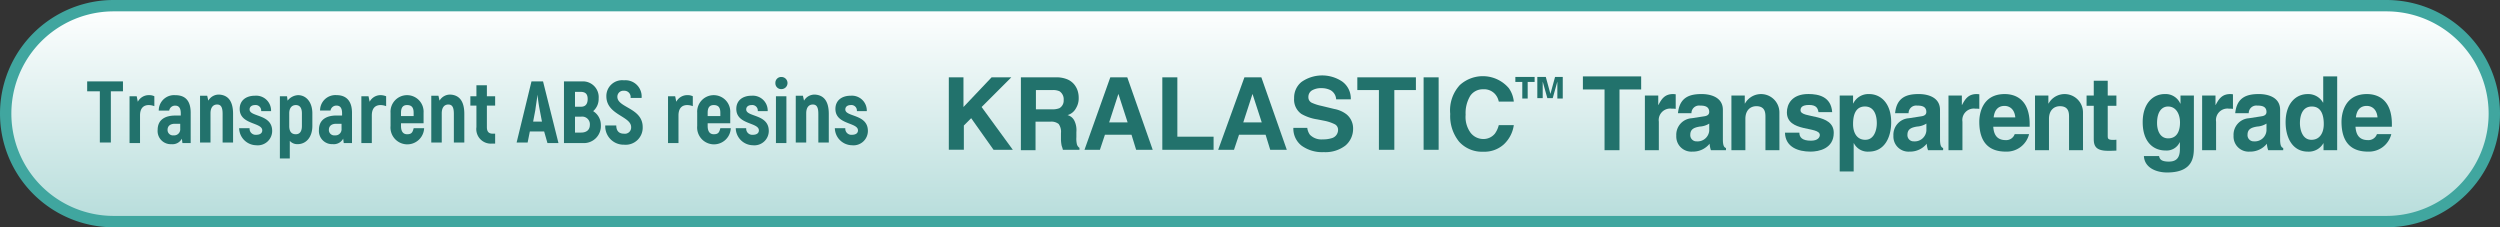 <svg xmlns="http://www.w3.org/2000/svg" xmlns:xlink="http://www.w3.org/1999/xlink" viewBox="0 0 330 30"><rect x="0" y="0" width="330" height="30" fill="#333333" stroke="none"/><defs><style>.cls-1{fill:url(#新規グラデーションスウォッチ_2);}.cls-2{fill:#40a69f;}.cls-3{fill:#22726c;}</style><linearGradient id="新規グラデーションスウォッチ_2" x1="165" y1="0.75" x2="165" y2="29.25" gradientUnits="userSpaceOnUse"><stop offset="0" stop-color="#fff"/><stop offset="1" stop-color="#b7dddb"/></linearGradient></defs><title>lineup_ABS RESINS GROUP+230718ol</title><g id="レイヤー_0" data-name="レイヤー 0"><path class="cls-1" d="M15,29.25A14.25,14.25,0,0,1,15,.75H315a14.25,14.25,0,0,1,0,28.5Z" transform="translate(0 0)"/><path class="cls-2" d="M315,1.5a13.5,13.5,0,0,1,0,27H15a13.5,13.5,0,0,1,0-27H315M315,0H15a15,15,0,0,0,0,30H315a15,15,0,0,0,0-30Z" transform="translate(0 0)"/></g><g id="レイヤー_6_230718" data-name="レイヤー 6_230718"><path class="cls-3" d="M125.193,10.209h1.984v3.917l3.713-3.917h2.6l-3.917,3.917,4.12,5.647h-2.543L128.194,15.6l-.966.967v3.2h-1.984V10.209Z" transform="translate(0 0)"/><path class="cls-3" d="M140.861,10.463a2.352,2.352,0,0,1,.916.661,2.585,2.585,0,0,1,.458.814,3.059,3.059,0,0,1,.153,1.018,2.468,2.468,0,0,1-.356,1.323,1.831,1.831,0,0,1-1.12.915,1.41,1.41,0,0,1,.916.763,2.84,2.84,0,0,1,.254,1.476v.661a3.4,3.4,0,0,0,.051.865.834.834,0,0,0,.356.559v.255H140.3a3.152,3.152,0,0,0-.153-.509,4.44,4.44,0,0,1-.1-.814v-.865a1.766,1.766,0,0,0-.306-1.221,1.551,1.551,0,0,0-1.119-.3H136.69v3.765h-1.933V10.209h4.578A3.753,3.753,0,0,1,140.861,10.463Zm-4.12,1.425v2.543h2.136a2.406,2.406,0,0,0,.967-.152,1.144,1.144,0,0,0,.56-1.069,1.262,1.262,0,0,0-.56-1.17,2.123,2.123,0,0,0-.916-.152Z" transform="translate(0 0)"/><path class="cls-3" d="M146.559,10.209H148.8l3.357,9.564h-2.187l-.611-1.984h-3.51l-.661,1.984h-2.035Zm-.152,5.952h2.441l-1.22-3.765Z" transform="translate(0 0)"/><path class="cls-3" d="M153.427,10.209h1.984v7.834h4.782v1.73h-6.766V10.209Z" transform="translate(0 0)"/><path class="cls-3" d="M164.263,10.209H166.5l3.358,9.564h-2.188l-.61-1.984h-3.51l-.662,1.984H160.8Zm-.153,5.952h2.442L165.331,12.4Z" transform="translate(0 0)"/><path class="cls-3" d="M172.555,16.822a1.932,1.932,0,0,0,.356.967,2.118,2.118,0,0,0,1.679.61,3.864,3.864,0,0,0,1.17-.152,1.133,1.133,0,0,0,.865-1.12.813.813,0,0,0-.407-.712,5.479,5.479,0,0,0-1.323-.458l-1.017-.2a5.987,5.987,0,0,1-2.086-.712,2.312,2.312,0,0,1-.967-2.086,2.656,2.656,0,0,1,.967-2.137,4.748,4.748,0,0,1,5.392-.051,2.758,2.758,0,0,1,1.12,2.34h-1.933a1.457,1.457,0,0,0-.764-1.22,2.646,2.646,0,0,0-1.17-.255,2.356,2.356,0,0,0-1.271.305,1,1,0,0,0-.458.865.787.787,0,0,0,.458.763,6.054,6.054,0,0,0,1.271.407l1.679.407a3.741,3.741,0,0,1,1.628.712,2.4,2.4,0,0,1,.865,1.934,2.874,2.874,0,0,1-1.018,2.187,4.323,4.323,0,0,1-2.848.865,4.63,4.63,0,0,1-2.951-.865,2.851,2.851,0,0,1-1.068-2.34h1.831Z" transform="translate(0 0)"/><path class="cls-3" d="M186.9,10.209v1.679h-2.849v7.885h-2.035V11.888h-2.849V10.209Z" transform="translate(0 0)"/><path class="cls-3" d="M189.9,19.773h-1.984V10.209H189.9Z" transform="translate(0 0)"/><path class="cls-3" d="M192.7,11.226a4.512,4.512,0,0,1,6.46.407,3.661,3.661,0,0,1,.662,1.781h-1.984a2.126,2.126,0,0,0-.509-1.018,1.96,1.96,0,0,0-1.577-.61,1.985,1.985,0,0,0-1.679.865,4.4,4.4,0,0,0-.61,2.492,3.53,3.53,0,0,0,.661,2.391,2.124,2.124,0,0,0,1.628.814,1.937,1.937,0,0,0,1.577-.712,3.308,3.308,0,0,0,.509-1.119h1.984a4.277,4.277,0,0,1-1.323,2.544,3.819,3.819,0,0,1-2.7.966A4.065,4.065,0,0,1,192.6,18.7a5.36,5.36,0,0,1-1.17-3.662A4.914,4.914,0,0,1,192.7,11.226Z" transform="translate(0 0)"/><path class="cls-3" d="M204.045,10.158l.611,2.238.61-2.238h1.018v2.849h-.713V10.768l-.61,2.188h-.712l-.611-2.188v2.188h-.712v-2.8Zm-1.475,0v.661h-.916v2.188h-.712V10.819h-.916v-.661Z" transform="translate(0 0)"/><path class="cls-3" d="M16.3,12.052H14.632v6.759H13.179V12.052H11.507V10.744h4.724v1.308Z" transform="translate(0 0)"/><path class="cls-3" d="M20.374,12.706v1.308a2.142,2.142,0,0,0-.727-.145c-.727,0-1.163.436-1.163,1.38v3.634H17.1V12.706h.945l.145.727a1.632,1.632,0,0,1,1.527-.873A1.45,1.45,0,0,1,20.374,12.706Z" transform="translate(0 0)"/><path class="cls-3" d="M25.17,14.886v4H24.08l-.073-.581a1.4,1.4,0,0,1-1.38.727,1.736,1.736,0,0,1-1.817-1.89c0-1.308.944-1.89,2.325-1.89h.727v-.29c0-.654-.218-1.018-.727-1.018a.779.779,0,0,0-.8.654H20.955a2.025,2.025,0,0,1,2.18-2.035C24.516,12.56,25.17,13.36,25.17,14.886ZM23.789,16.34h-.726c-.582,0-.945.29-.945.8a.709.709,0,0,0,.8.727.8.8,0,0,0,.872-.872Z" transform="translate(0 0)"/><path class="cls-3" d="M30.766,15.031v3.78H29.385v-3.78c0-.872-.218-1.235-.726-1.235s-.873.363-.873,1.163v3.852h-1.38V12.633h.944l.146.654a1.592,1.592,0,0,1,1.453-.8C30.112,12.56,30.766,13.36,30.766,15.031Z" transform="translate(0 0)"/><path class="cls-3" d="M31.566,16.921h1.38a.8.8,0,0,0,.872.872c.509,0,.8-.218.8-.581,0-1.09-2.98-.727-2.98-2.835,0-1.09.8-1.744,2.035-1.744a1.966,1.966,0,0,1,2.108,2.035H34.473a.727.727,0,0,0-.8-.8c-.436,0-.727.218-.727.581,0,1.017,2.98.581,2.98,2.834a1.9,1.9,0,0,1-2.108,1.89A2.3,2.3,0,0,1,31.566,16.921Z" transform="translate(0 0)"/><path class="cls-3" d="M41.231,14.959V16.63c0,1.454-.8,2.4-1.962,2.4a1.321,1.321,0,0,1-1.017-.436v2.325H36.944V12.706h.944l.073.581a1.86,1.86,0,0,1,1.381-.727C40.432,12.56,41.231,13.505,41.231,14.959Zm-1.38,0c0-.727-.291-1.09-.8-1.09s-.872.363-.872,1.09V16.63q0,1.091.872,1.09c.509,0,.8-.363.8-1.09Z" transform="translate(0 0)"/><path class="cls-3" d="M46.464,14.886v4h-1.09L45.3,18.3a1.4,1.4,0,0,1-1.381.727,1.737,1.737,0,0,1-1.817-1.89c0-1.308.945-1.89,2.326-1.89h.727v-.29c0-.654-.218-1.018-.727-1.018a.778.778,0,0,0-.8.654H42.249a2.025,2.025,0,0,1,2.18-2.035C45.737,12.56,46.464,13.36,46.464,14.886ZM45.083,16.34h-.727c-.581,0-.944.29-.944.8a.708.708,0,0,0,.8.727.8.8,0,0,0,.872-.872Z" transform="translate(0 0)"/><path class="cls-3" d="M50.97,12.706v1.308a2.142,2.142,0,0,0-.727-.145c-.727,0-1.163.436-1.163,1.38v3.634H47.7V12.706h.945l.146.727a1.63,1.63,0,0,1,1.526-.873A2.114,2.114,0,0,1,50.97,12.706Z" transform="translate(0 0)"/><path class="cls-3" d="M55.984,16.921a2.222,2.222,0,1,1-4.433-.291V14.886a2.185,2.185,0,1,1,4.361,0v1.381h-2.98v.363c0,.727.291,1.09.8,1.09.582,0,.727-.218.873-.8Zm-3.052-2.035v.436H54.6v-.436c0-.727-.291-1.017-.873-1.017C53.223,13.869,52.932,14.159,52.932,14.886Z" transform="translate(0 0)"/><path class="cls-3" d="M61.29,15.031v3.78H59.909v-3.78c0-.872-.218-1.235-.727-1.235s-.872.363-.872,1.163v3.852H56.929V12.633h.945l.145.654a1.6,1.6,0,0,1,1.454-.8C60.636,12.56,61.29,13.36,61.29,15.031Z" transform="translate(0 0)"/><path class="cls-3" d="M65.359,17.648v1.308h-.436a1.917,1.917,0,0,1-2.035-2.18V13.941h-.8V12.706h.8V11.252h1.381v1.454h1.09v1.235h-1.09v2.835c0,.581.218.872.8.872Z" transform="translate(0 0)"/><path class="cls-3" d="M71.828,17.357h-1.89l-.291,1.454H68.194l1.962-8.067h1.526l2.035,8.139H72.264Zm-.291-1.308-.291-1.526a19.816,19.816,0,0,1-.291-2.035h0c-.072.581-.218,1.453-.29,2.035l-.291,1.526Z" transform="translate(0 0)"/><path class="cls-3" d="M79.313,16.485a2.251,2.251,0,0,1-2.4,2.4H74.444V10.744h2.4A2.08,2.08,0,0,1,79.022,13a2.126,2.126,0,0,1-.726,1.671A2.14,2.14,0,0,1,79.313,16.485ZM75.9,12.052v2.035h.8c.581,0,.872-.364.872-1.018s-.291-.945-.945-.945H75.9Zm1.963,4.433A1.017,1.017,0,0,0,76.7,15.4h-.8V17.5h.8C77.423,17.5,77.86,17.139,77.86,16.485Z" transform="translate(0 0)"/><path class="cls-3" d="M79.894,16.558h1.454c0,.726.363,1.09,1.017,1.09a.825.825,0,0,0,.945-.872c0-1.454-3.27-1.6-3.27-4.07A2.086,2.086,0,0,1,82.365,10.6a2.14,2.14,0,0,1,2.326,2.326H83.237a.825.825,0,0,0-.872-.945.784.784,0,0,0-.872.8c0,1.453,3.343,1.453,3.343,4A2.253,2.253,0,0,1,82.365,19.1,2.425,2.425,0,0,1,79.894,16.558Z" transform="translate(0 0)"/><path class="cls-3" d="M91.45,12.706v1.308a2.142,2.142,0,0,0-.727-.145c-.727,0-1.163.436-1.163,1.38v3.634H88.179V12.706h.945l.146.727A1.63,1.63,0,0,1,90.8,12.56,1.45,1.45,0,0,1,91.45,12.706Z" transform="translate(0 0)"/><path class="cls-3" d="M96.464,16.921a2.222,2.222,0,1,1-4.433-.291V14.886a2.185,2.185,0,1,1,4.361,0v1.381h-2.98v.363c0,.727.291,1.09.8,1.09.582,0,.727-.218.873-.8Zm-3.052-2.035v.436h1.672v-.436c0-.727-.291-1.017-.873-1.017C93.7,13.869,93.412,14.159,93.412,14.886Z" transform="translate(0 0)"/><path class="cls-3" d="M97.118,16.921H98.5a.8.8,0,0,0,.872.872c.509,0,.8-.218.8-.581,0-1.09-2.98-.727-2.98-2.835,0-1.09.8-1.744,2.035-1.744a1.966,1.966,0,0,1,2.108,2.035h-1.309a.726.726,0,0,0-.8-.8c-.436,0-.727.218-.727.581,0,1.017,2.98.581,2.98,2.834a1.9,1.9,0,0,1-2.108,1.89A2.3,2.3,0,0,1,97.118,16.921Z" transform="translate(0 0)"/><path class="cls-3" d="M102.351,10.962a.763.763,0,0,1,.8-.8.8.8,0,1,1,0,1.6A.762.762,0,0,1,102.351,10.962Zm.073,1.744h1.381v6.177h-1.381Z" transform="translate(0 0)"/><path class="cls-3" d="M109.4,15.031v3.78h-1.38v-3.78c0-.872-.218-1.235-.727-1.235s-.872.363-.872,1.163v3.852H105.04V12.633h.945l.145.654a1.6,1.6,0,0,1,1.454-.8C108.746,12.56,109.4,13.36,109.4,15.031Z" transform="translate(0 0)"/><path class="cls-3" d="M110.2,16.921h1.381a.8.8,0,0,0,.872.872c.509,0,.8-.218.8-.581,0-1.09-2.979-.727-2.979-2.835,0-1.09.8-1.744,2.034-1.744a1.966,1.966,0,0,1,2.108,2.035h-1.308a.727.727,0,0,0-.8-.8c-.436,0-.726.218-.726.581,0,1.017,2.979.581,2.979,2.834a1.9,1.9,0,0,1-2.107,1.89A2.3,2.3,0,0,1,110.2,16.921Z" transform="translate(0 0)"/><path class="cls-3" d="M213.771,19.824H211.8V11.807h-2.858V10.084h7.691v1.723h-2.858Z" transform="translate(0 0)"/><path class="cls-3" d="M217.125,12.607h1.765v1.248h.026c.382-.732.8-1.438,1.923-1.438a3.048,3.048,0,0,1,.355.028v1.926a3.239,3.239,0,0,0-.527-.028,1.515,1.515,0,0,0-1.7,1.723v3.758h-1.844Z" transform="translate(0 0)"/><path class="cls-3" d="M227.42,18.413c0,.854.184,1.045.408,1.126v.285H225.84a3.206,3.206,0,0,1-.171-.855,2.82,2.82,0,0,1-2.265,1.044,1.991,1.991,0,0,1-2.133-2.1,2.181,2.181,0,0,1,2.041-2.306l1.659-.258c.29-.041.645-.163.645-.569,0-.8-.737-.841-1.212-.841a1,1,0,0,0-1.132,1h-1.778c.211-2.212,1.7-2.524,3.135-2.524.987,0,2.791.312,2.791,2.09Zm-1.8-2.1a2.622,2.622,0,0,1-1.251.394c-.684.122-1.251.3-1.251,1.085a.814.814,0,0,0,.856.868,1.54,1.54,0,0,0,1.646-1.424Z" transform="translate(0 0)"/><path class="cls-3" d="M234.882,19.824h-1.843V15.442c0-.529-.026-1.424-1.2-1.424-.817,0-1.449.57-1.449,1.668v4.138h-1.844V12.607h1.764v1.058h.027a2.424,2.424,0,0,1,4.543,1.167Z" transform="translate(0 0)"/><path class="cls-3" d="M240.04,14.805c-.079-.462-.236-.95-1.237-.95s-1.133.394-1.133.706c0,1.139,4.385.312,4.385,2.97,0,2.1-1.975,2.482-3.068,2.482-1.593,0-3.319-.569-3.371-2.5h1.9c0,.611.369,1.058,1.527,1.058.948,0,1.173-.475,1.173-.746,0-1.207-4.346-.3-4.346-3,0-1.058.645-2.415,2.831-2.415,1.369,0,3,.353,3.148,2.388Z" transform="translate(0 0)"/><path class="cls-3" d="M244.605,13.652h.027a2.221,2.221,0,0,1,2.094-1.235c1.541,0,2.91,1.221,2.91,3.717,0,1.981-.869,3.879-2.95,3.879a2.041,2.041,0,0,1-1.975-1.112h-.026v3.731h-1.844V12.607h1.764Zm1.621,4.8c1.184,0,1.513-1.329,1.513-2.184,0-1.139-.394-2.211-1.566-2.211-1.265,0-1.568,1.166-1.568,2.32C244.605,17.45,245.053,18.454,246.226,18.454Z" transform="translate(0 0)"/><path class="cls-3" d="M256.084,18.413c0,.854.185,1.045.408,1.126v.285H254.5a3.206,3.206,0,0,1-.171-.855,2.82,2.82,0,0,1-2.265,1.044,1.991,1.991,0,0,1-2.133-2.1,2.181,2.181,0,0,1,2.041-2.306l1.659-.258c.29-.041.645-.163.645-.569,0-.8-.737-.841-1.212-.841a1,1,0,0,0-1.131,1h-1.779c.211-2.212,1.7-2.524,3.135-2.524.987,0,2.791.312,2.791,2.09Zm-1.8-2.1a2.622,2.622,0,0,1-1.251.394c-.684.122-1.251.3-1.251,1.085a.814.814,0,0,0,.856.868,1.54,1.54,0,0,0,1.646-1.424Z" transform="translate(0 0)"/><path class="cls-3" d="M257.2,12.607h1.765v1.248h.026c.382-.732.8-1.438,1.923-1.438a3.083,3.083,0,0,1,.356.028v1.926a3.257,3.257,0,0,0-.528-.028,1.515,1.515,0,0,0-1.7,1.723v3.758H257.2Z" transform="translate(0 0)"/><path class="cls-3" d="M267.837,17.708a3.04,3.04,0,0,1-3.081,2.305c-1.976,0-3.49-.976-3.49-3.947,0-.868.29-3.649,3.358-3.649,1.383,0,3.292.678,3.292,3.975v.339h-4.807c.053.543.159,1.764,1.647,1.764a1.183,1.183,0,0,0,1.184-.787ZM266.02,15.5c-.106-1.167-.831-1.52-1.422-1.52-.869,0-1.33.57-1.436,1.52Z" transform="translate(0 0)"/><path class="cls-3" d="M274.957,19.824h-1.843V15.442c0-.529-.026-1.424-1.2-1.424-.816,0-1.449.57-1.449,1.668v4.138h-1.844V12.607h1.765v1.058h.026a2.424,2.424,0,0,1,4.543,1.167Z" transform="translate(0 0)"/><path class="cls-3" d="M278.22,12.607h1.145v1.357H278.22v3.92c0,.42.012.583.763.583a3.746,3.746,0,0,0,.382-.027v1.439c-.29.012-.58.026-.869.026h-.237c-1.594,0-1.883-.624-1.883-1.56V13.964h-.948V12.607h.948V10.654h1.844Z" transform="translate(0 0)"/><path class="cls-3" d="M289.593,12.607v6.837c0,1.248-.093,3.323-3.542,3.323-1.449,0-2.977-.637-3.056-2.17h2c.079.367.224.733,1.29.733.988,0,1.462-.488,1.462-1.655v-.869l-.026-.027a1.9,1.9,0,0,1-1.87,1.086c-1.686,0-3.016-1.208-3.016-3.731,0-2.5,1.37-3.717,2.91-3.717a2.108,2.108,0,0,1,2.055,1.262h.026V12.607Zm-3.4,5.657c1.251,0,1.568-1.1,1.568-2.089,0-1.166-.554-2.116-1.581-2.116-.685,0-1.449.515-1.449,2.2C284.733,17.178,285.1,18.264,286.2,18.264Z" transform="translate(0 0)"/><path class="cls-3" d="M290.681,12.607h1.764v1.248h.027c.382-.732.8-1.438,1.923-1.438a3.048,3.048,0,0,1,.355.028v1.926a3.239,3.239,0,0,0-.527-.028,1.515,1.515,0,0,0-1.7,1.723v3.758h-1.843Z" transform="translate(0 0)"/><path class="cls-3" d="M300.976,18.413c0,.854.184,1.045.408,1.126v.285H299.4a3.206,3.206,0,0,1-.171-.855,2.82,2.82,0,0,1-2.265,1.044,1.991,1.991,0,0,1-2.134-2.1,2.181,2.181,0,0,1,2.041-2.306l1.659-.258c.29-.041.646-.163.646-.569,0-.8-.737-.841-1.212-.841a1,1,0,0,0-1.132,1H295.05c.211-2.212,1.7-2.524,3.135-2.524.987,0,2.791.312,2.791,2.09Zm-1.8-2.1a2.627,2.627,0,0,1-1.251.394c-.685.122-1.251.3-1.251,1.085a.814.814,0,0,0,.855.868,1.54,1.54,0,0,0,1.647-1.424Z" transform="translate(0 0)"/><path class="cls-3" d="M308.505,19.824h-1.8v-.909h-.026a2.208,2.208,0,0,1-2.029,1.1c-2.081,0-2.95-1.9-2.95-3.879,0-2.5,1.37-3.717,2.911-3.717a2.239,2.239,0,0,1,2.028,1.126h.026V10.084h1.844Zm-3.4-1.37c1.172,0,1.633-1,1.633-2.075,0-1.154-.316-2.32-1.58-2.32-1.172,0-1.567,1.072-1.567,2.211C303.593,17.125,303.922,18.454,305.107,18.454Z" transform="translate(0 0)"/><path class="cls-3" d="M315.65,17.708a3.04,3.04,0,0,1-3.082,2.305c-1.974,0-3.489-.976-3.489-3.947,0-.868.29-3.649,3.359-3.649,1.382,0,3.291.678,3.291,3.975v.339h-4.806c.053.543.158,1.764,1.645,1.764a1.185,1.185,0,0,0,1.186-.787ZM313.833,15.5c-.105-1.167-.83-1.52-1.422-1.52-.869,0-1.33.57-1.435,1.52Z" transform="translate(0 0)"/></g></svg>